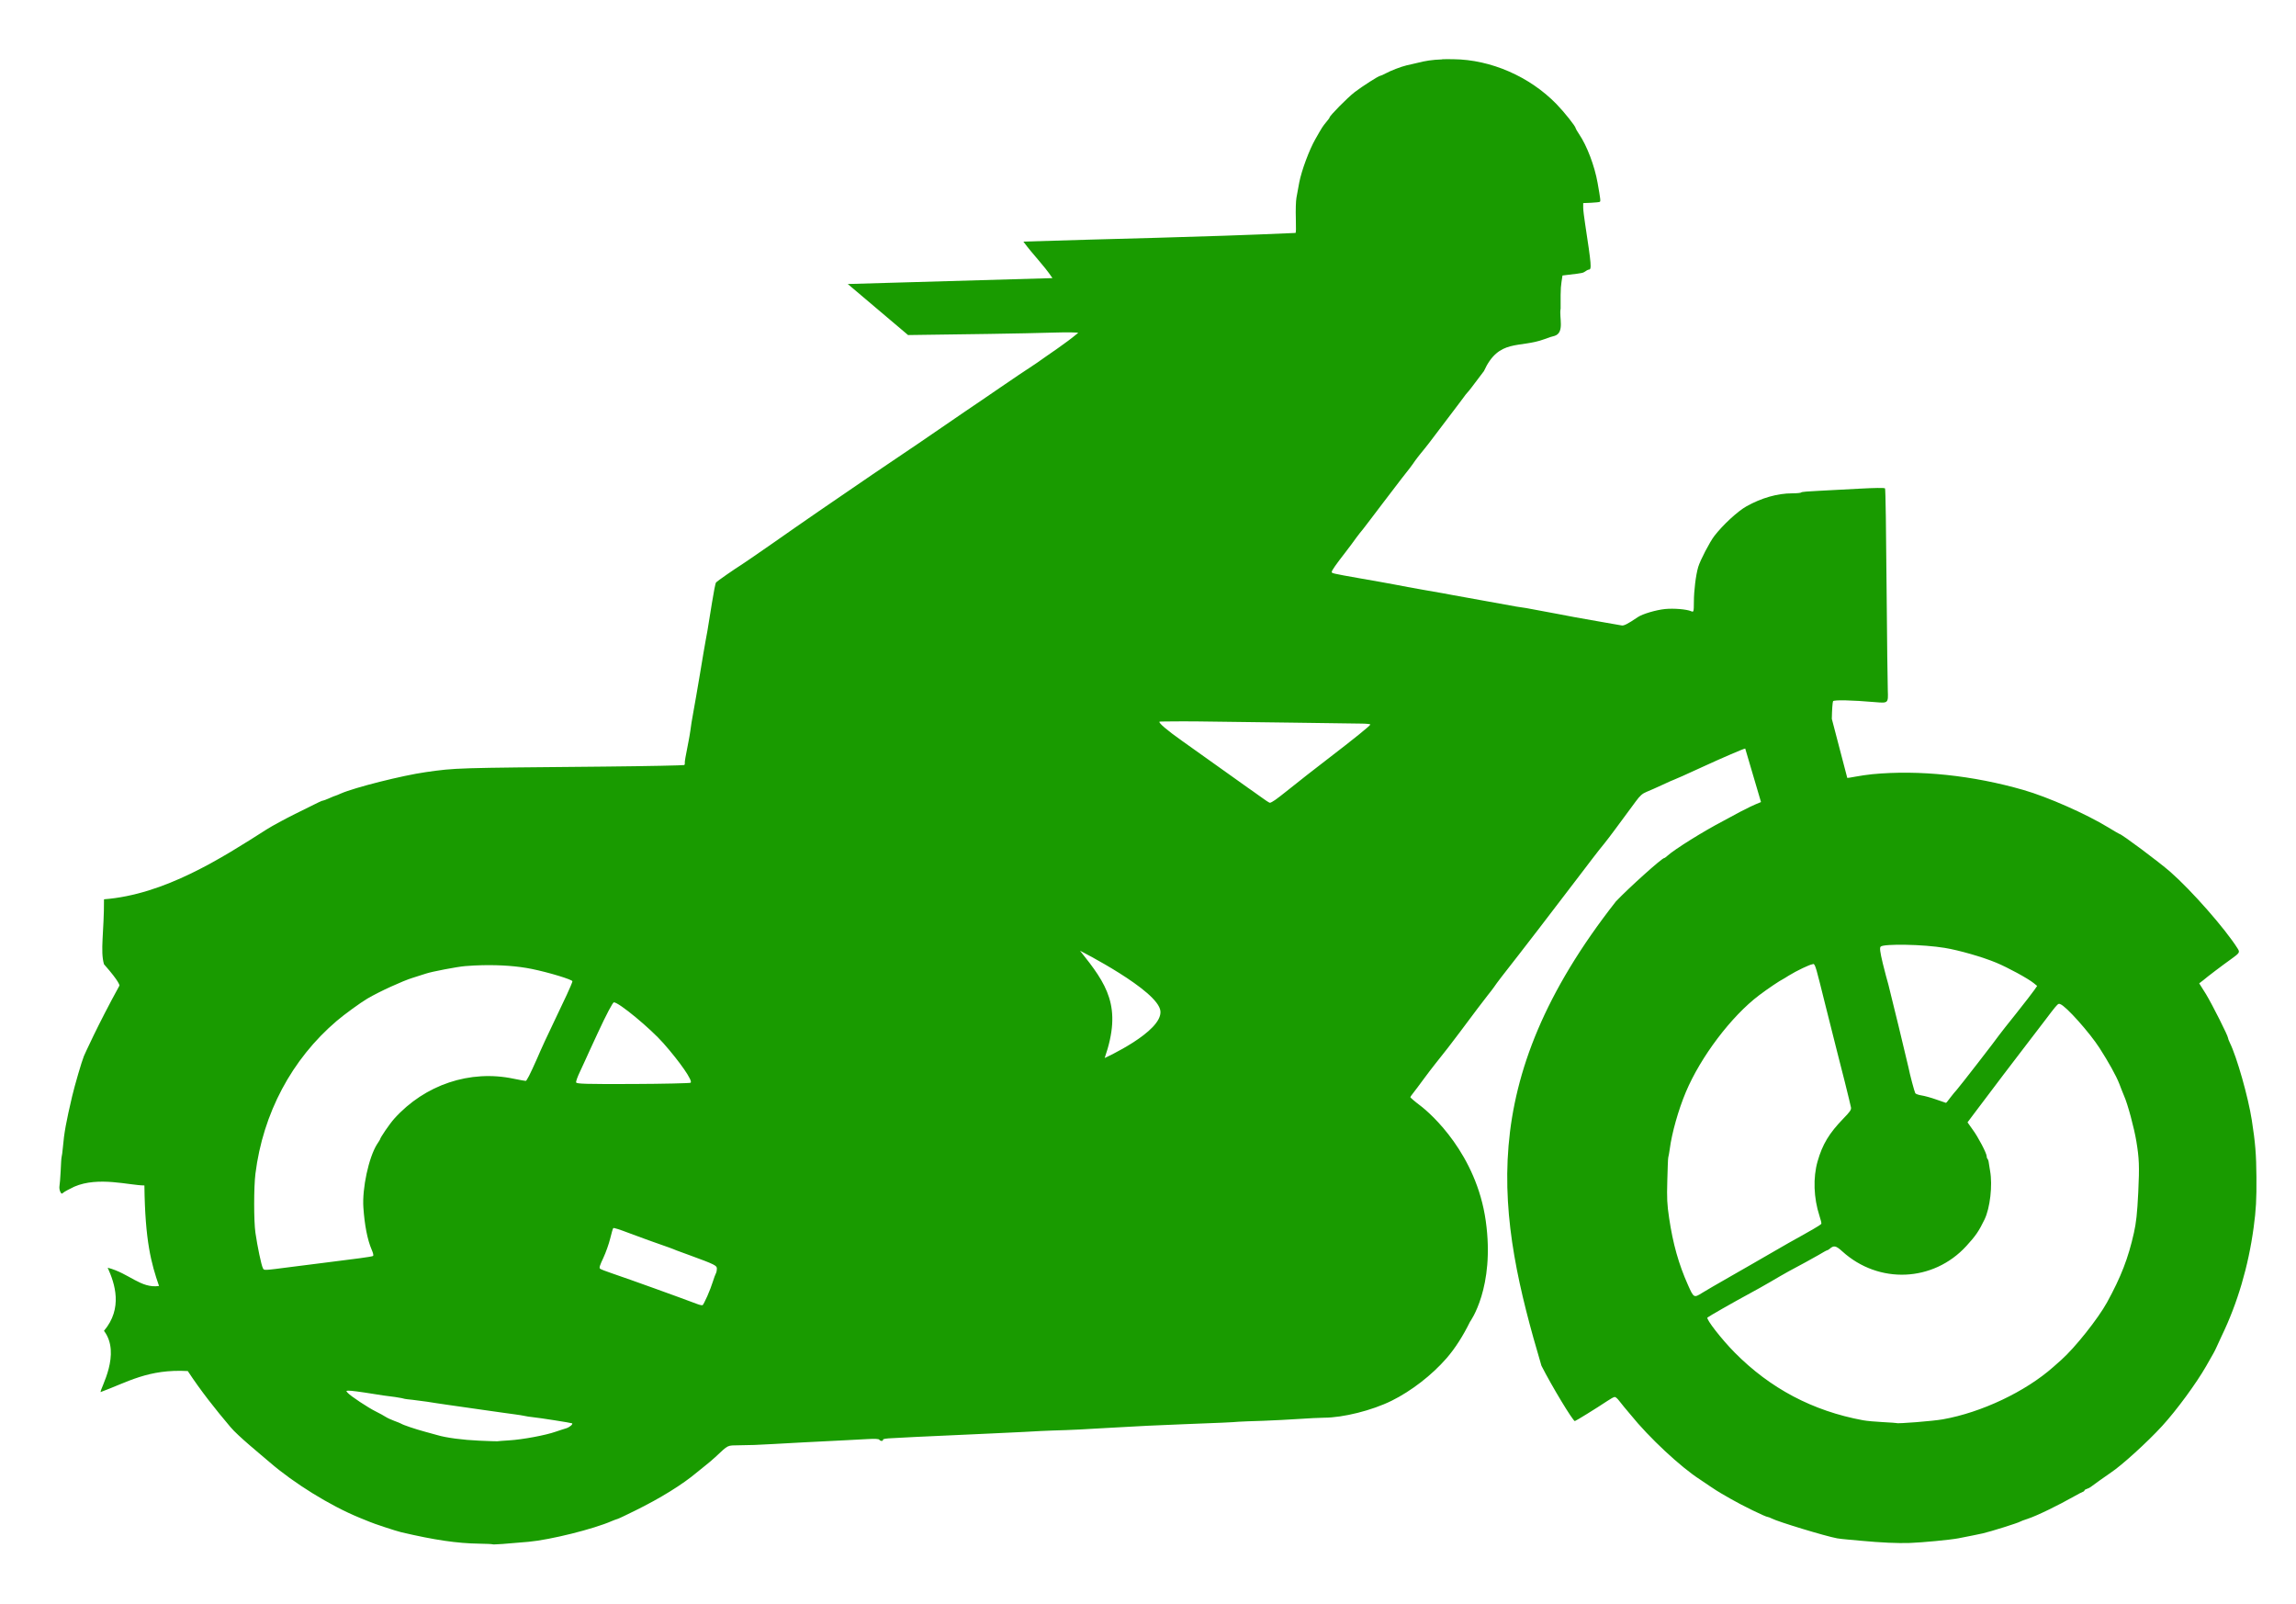 <?xml version="1.0" encoding="UTF-8" standalone="no"?>
<!-- Created with Inkscape (http://www.inkscape.org/) -->
<svg
    xmlns:inkscape="http://www.inkscape.org/namespaces/inkscape"
    xmlns:rdf="http://www.w3.org/1999/02/22-rdf-syntax-ns#"
    xmlns="http://www.w3.org/2000/svg"
    xmlns:cc="http://creativecommons.org/ns#"
    xmlns:dc="http://purl.org/dc/elements/1.1/"
    xmlns:sodipodi="http://sodipodi.sourceforge.net/DTD/sodipodi-0.dtd"
    xmlns:svg="http://www.w3.org/2000/svg"
    xmlns:ns1="http://sozi.baierouge.fr"
    xmlns:xlink="http://www.w3.org/1999/xlink"
    id="svg2"
    sodipodi:docname="gegendenstrombiker_3.svg"
    viewBox="0 0 232 162"
    sodipodi:version="0.32"
    version="1.0"
    inkscape:output_extension="org.inkscape.output.svg.inkscape"
    inkscape:version="0.48.0 r9654"
  >
  <sodipodi:namedview
      id="base"
      fit-margin-left="6"
      inkscape:zoom="4.426104"
      height="1052.362px"
      borderopacity="1.0"
      inkscape:current-layer="layer4"
      inkscape:cx="116.99726"
      inkscape:cy="80.996003"
      fit-margin-right="6"
      inkscape:window-maximized="1"
      showgrid="false"
      width="1488.189px"
      bordercolor="#666666"
      inkscape:window-x="-8"
      guidetolerance="10.0"
      objecttolerance="10.0"
      inkscape:window-y="-8"
      fit-margin-bottom="6"
      inkscape:window-width="1680"
      inkscape:pageopacity="0.0"
      inkscape:pageshadow="2"
      pagecolor="#ffffff"
      gridtolerance="10.0"
      inkscape:window-height="883"
      fit-margin-top="6"
  />
  <g
      id="layer4"
      inkscape:label="altes_motorrad"
      inkscape:groupmode="layer"
      transform="translate(-103.27 -146.28)"
    >
    <path
        id="use24829"
        style="stroke-width:0;fill:#199b00"
        d="m145.72 6c-1.01 0.031-1.735 0.155-2.469 0.344-0.38 0.098-0.872 0.196-1.094 0.25-0.614 0.149-1.614 0.535-2.125 0.812-0.252 0.137-0.513 0.25-0.562 0.25-0.16 0-1.824 1.064-2.594 1.656-0.715 0.55-2.529 2.388-2.531 2.562-0.001 0.046-0.17 0.258-0.344 0.469-0.355 0.43-0.396 0.493-1.094 1.719-0.62 1.089-1.384 3.143-1.625 4.375-0.1 0.513-0.219 1.211-0.281 1.531-0.062 0.321-0.091 1.278-0.062 2.156 0.028 0.878 0.015 1.378-0.031 1.406-10.097 0.448-18.018 0.567-27.5 0.875 1.012 1.382 2.009 2.305 2.938 3.688l-20.684 0.596 6.094 5.156c5.484-0.07 11.52-0.151 14.75-0.25 1.315-0.04 2.403-0.025 2.438 0.031-1.345 1.122-2.799 2.046-4.219 3.062-2.434 1.592-4.835 3.285-7.25 4.906-3.082 2.123-6.173 4.229-9.281 6.312-4.729 3.222-7.218 4.946-7.875 5.406-0.443 0.31-1.459 1.023-2.281 1.594-0.822 0.571-1.786 1.233-2.125 1.469-0.339 0.236-0.77 0.532-0.969 0.656-0.697 0.435-2.476 1.665-2.594 1.812-0.066 0.082-0.242 1.006-0.406 2.031-0.467 2.92-0.542 3.346-0.656 3.906-0.059 0.288-0.308 1.785-0.562 3.312-0.254 1.527-0.555 3.225-0.656 3.781-0.214 1.178-0.205 1.174-0.312 1.938-0.045 0.321-0.13 0.805-0.188 1.094-0.294 1.487-0.4 2.063-0.375 2.188 0.015 0.075-0.01 0.155-0.062 0.188-0.052 0.033-3.668 0.115-8.062 0.156-15.207 0.141-14.959 0.122-18.064 0.562-2.34 0.332-7.136 1.537-8.562 2.156-0.254 0.11-0.5 0.22-0.531 0.219-0.032-0.001-0.317 0.112-0.625 0.25-0.309 0.138-0.607 0.25-0.656 0.25-0.1 0-0.203 0.044-2.812 1.344-1.012 0.504-2.305 1.201-2.875 1.562-4.591 2.93-10.311 6.587-16.438 7.062 0.015 3.286-0.396 5.203 0 6.562 1.646 1.859 1.562 2.156 1.562 2.156-2.2 4-3.54 6.997-3.594 7.125-0.215 0.516-0.931 2.967-1.188 4.062-0.607 2.594-0.805 3.652-0.938 5.188-0.036 0.417-0.094 0.841-0.125 0.938-0.031 0.096-0.065 0.733-0.094 1.406-0.029 0.673-0.096 1.381-0.125 1.562-0.029 0.181 0.026 0.434 0.094 0.562 0.108 0.205 0.144 0.209 0.312 0.062 0.106-0.091 0.588-0.356 1.094-0.594 2.441-1.06 5.579-0.127 7.085-0.124 0.067 5.6 0.686 7.876 1.478 10.155-1.844 0.272-3.032-1.294-5.188-1.844 0.732 1.612 1.551 4.098-0.375 6.375 1.763 2.325-0.381 5.809-0.344 6.188 2.76-1.017 4.806-2.341 8.812-2.125 1.338 2.027 2.756 3.819 4.312 5.656 0.73 0.885 3.099 2.812 3.969 3.562 2.449 2.115 6.085 4.372 9.062 5.594 0.411 0.169 0.874 0.347 1 0.406 0.344 0.162 2.691 0.939 3.219 1.062 3.358 0.787 5.648 1.126 7.875 1.156 0.726 0.01 1.322 0.041 1.344 0.062 0.052 0.053 1.507-0.055 3.656-0.25 2.211-0.201 6.594-1.296 8.406-2.094 0.19-0.084 0.445-0.173 0.594-0.219 0.149-0.045 0.949-0.435 1.781-0.844 2.499-1.228 4.764-2.619 6.25-3.875 0.195-0.165 0.564-0.464 0.812-0.656 0.248-0.192 0.715-0.582 1.031-0.875 1.374-1.273 1.126-1.163 2.469-1.188 1.346-0.024 1.426-0.015 3.375-0.125 1.305-0.074 4.347-0.241 7.156-0.375 0.696-0.033 1.765-0.087 2.375-0.125 0.734-0.044 1.137-0.02 1.188 0.062 0.099 0.162 0.412 0.162 0.375 0-0.018-0.079 0.324-0.129 0.969-0.156 0.56-0.024 1.638-0.089 2.375-0.125 2.183-0.105 6.417-0.293 7.531-0.344 3.195-0.145 4.147-0.198 5.031-0.25 0.538-0.032 1.677-0.066 2.562-0.094 0.886-0.028 2.025-0.091 2.531-0.125 0.506-0.033 1.522-0.089 2.25-0.125 0.728-0.035 2.298-0.129 3.469-0.188 1.17-0.059 2.802-0.125 3.656-0.156 3.588-0.131 5.043-0.2 5.531-0.25 0.285-0.029 1.393-0.056 2.469-0.094 1.075-0.037 2.718-0.128 3.656-0.188 0.938-0.061 2.078-0.125 2.531-0.125 1.915-0.001 4.853-0.731 6.844-1.719 1.983-0.983 4.048-2.579 5.531-4.281 0.88-1.01 1.688-2.288 2.375-3.688 0 0 2.541-3.441 1.594-10.188-0.947-6.747-5.507-10.816-6.625-11.656-0.556-0.418-1-0.812-1-0.844s0.117-0.205 0.281-0.406c0.164-0.201 0.671-0.884 1.125-1.5 0.803-1.089 1.327-1.721 2.406-3.094 0.499-0.634 1.623-2.139 2.969-3.938 0.341-0.455 0.8-1.055 1.031-1.344 0.232-0.289 0.517-0.652 0.625-0.812 0.108-0.16 0.449-0.64 0.781-1.062 0.571-0.727 2.908-3.726 3.781-4.875 0.808-1.064 3.008-3.937 3.969-5.188 0.542-0.705 1.169-1.534 1.406-1.844 0.595-0.777 0.713-0.923 1.281-1.625 0.443-0.546 1.377-1.818 3.125-4.188 0.436-0.591 0.664-0.793 1.094-0.969 0.303-0.124 1.037-0.442 1.625-0.719 0.588-0.277 1.096-0.5 1.125-0.5 0.046 0 1.297-0.561 3-1.344 1.924-0.884 4.078-1.812 4.219-1.812l1.594 5.406c-1.526 0.604-2.78 1.369-3.812 1.906-1.988 1.036-4.94 2.872-5.656 3.531-0.131 0.12-0.266 0.219-0.312 0.219-0.229 0-3.538 2.974-4.875 4.375-14.433 18.38-12.001 31.831-7.531 46.906 1.047 2.065 3.176 5.58 3.375 5.594 0.069 0.005 2.196-1.305 3.281-2.031 0.323-0.216 0.653-0.406 0.75-0.406 0.097 0 0.288 0.176 0.438 0.375s0.373 0.477 0.5 0.625c0.127 0.148 0.435 0.506 0.656 0.781 1.868 2.32 5.079 5.313 7.031 6.562 0.1 0.064 0.534 0.361 0.969 0.656 0.435 0.295 0.935 0.612 1.125 0.719 0.19 0.107 0.652 0.373 1.031 0.594 1.087 0.631 3.504 1.812 3.719 1.812 0.043 0 0.239 0.068 0.406 0.156 0.615 0.325 5.42 1.786 6.594 2 0.19 0.035 0.682 0.092 1.094 0.125 0.411 0.033 1.027 0.092 1.375 0.125 1.966 0.186 3.654 0.26 4.875 0.219 1.228-0.041 4.137-0.319 4.906-0.469 1.129-0.219 2.076-0.411 2.469-0.5 0.814-0.185 3.608-1.065 3.781-1.188 0.063-0.045 0.402-0.167 0.75-0.281 0.945-0.31 3.042-1.331 4.781-2.312 0.317-0.179 0.671-0.367 0.781-0.406 0.111-0.039 0.188-0.104 0.188-0.156 0-0.052 0.113-0.112 0.25-0.156 0.138-0.044 0.307-0.13 0.375-0.188 0.12-0.101 1.703-1.231 2.062-1.469 1.058-0.699 3.652-3.044 5.156-4.688 1.464-1.599 3.445-4.3 4.438-6.031 0.756-1.319 0.868-1.512 1.031-1.875 0.094-0.209 0.338-0.754 0.562-1.219 1.582-3.276 2.687-7.003 3.219-10.938 0.242-1.79 0.297-2.838 0.281-5.062-0.017-2.359-0.119-3.524-0.469-5.781-0.36-2.323-1.511-6.374-2.219-7.812-0.102-0.208-0.188-0.439-0.188-0.5 0-0.199-1.541-3.275-2.219-4.406l-0.688-1.094 0.406-0.312c0.387-0.336 1.861-1.454 2.844-2.156 0.861-0.615 0.869-0.676 0.625-1.062-1.276-2.021-4.673-5.87-6.781-7.719-1.157-1.015-4.95-3.844-5.156-3.844-0.026 0-0.532-0.295-1.125-0.656-2.26-1.378-6.128-3.08-8.562-3.781-5.101-1.47-10.544-2.056-15.312-1.594-1.099 0.107-2.468 0.408-2.5 0.375l-1.562-5.969c0.015-0.903 0.076-1.701 0.125-1.781 0.091-0.149 1.841-0.116 4.281 0.094 1.293 0.111 1.3 0.1 1.25-1.188-0.02-0.525-0.083-5.304-0.125-10.625-0.043-5.454-0.098-9.72-0.156-9.781-0.064-0.068-1.073-0.054-2.625 0.031-1.377 0.076-3.222 0.178-4.125 0.219-0.903 0.04-1.685 0.1-1.719 0.156-0.034 0.056-0.44 0.094-0.906 0.094-1.5 0-3.115 0.468-4.625 1.312-0.88 0.492-2.38 1.87-3.25 3-0.459 0.596-1.428 2.46-1.625 3.125-0.247 0.833-0.433 2.407-0.438 3.5-0.004 1.07-0.024 1.08-0.281 0.969-0.459-0.198-1.752-0.305-2.625-0.219-0.912 0.09-2.281 0.495-2.75 0.812-1.074 0.728-1.435 0.897-1.656 0.844-0.133-0.032-1.02-0.184-1.969-0.344s-2.15-0.373-2.656-0.469c-0.506-0.096-1.306-0.251-1.812-0.344-1.377-0.253-2.863-0.53-3.188-0.594-0.158-0.031-0.62-0.09-1.031-0.156-0.411-0.066-2.043-0.37-3.625-0.656-2.714-0.491-3.228-0.578-3.781-0.688-0.127-0.025-1.02-0.179-1.969-0.344-0.949-0.164-2.242-0.406-2.875-0.531-0.633-0.126-2.203-0.397-3.5-0.625-2.92-0.512-2.875-0.522-2.875-0.656 0-0.14 0.425-0.747 1.375-1.969 0.411-0.529 0.904-1.197 1.094-1.469 0.19-0.271 0.508-0.656 0.688-0.875 0.179-0.219 1.072-1.406 2-2.625 1.934-2.541 2.242-2.933 2.719-3.531 0.19-0.238 0.436-0.6 0.562-0.781 0.126-0.181 0.369-0.488 0.531-0.688 0.162-0.199 0.563-0.683 0.875-1.094 1.126-1.481 2.37-3.137 2.844-3.75 0.266-0.344 0.561-0.733 0.656-0.875 0.095-0.142 0.249-0.336 0.344-0.438 0.189-0.201 0.315-0.362 1.688-2.188 1.514-3.318 3.566-2.286 6.094-3.219 0.393-0.155 0.872-0.305 1.062-0.344 1.024-0.351 0.426-1.873 0.594-2.75-0.013-2.382 0.021-2.177 0.188-3.344 1.25-0.167 1.988-0.2 2.188-0.344 0.2-0.144 0.406-0.25 0.469-0.25 0.305 0 0.275-0.4-0.375-4.656-0.093-0.609-0.186-1.337-0.188-1.594v-0.469l0.8-0.033c0.425-0.021 0.824-0.062 0.875-0.094 0.096-0.06 0.076-0.231-0.219-1.906-0.306-1.735-1.08-3.767-1.875-4.938-0.196-0.289-0.344-0.556-0.344-0.594 0-0.185-1.149-1.626-1.938-2.438-2.71-2.785-6.64-4.495-10.41-4.531-0.406-0.004-0.788-0.01-1.125 0zm-27.41 66.875c0.713-0.007 1.684-0.015 2.75 0 2.132 0.029 6.492 0.081 9.688 0.125 3.195 0.044 6.259 0.093 6.781 0.094 0.522 0.001 0.938 0.047 0.938 0.094 0 0.107-1.607 1.407-4.375 3.531-1.078 0.828-2.878 2.222-4.188 3.281-0.37 0.299-0.845 0.663-1.062 0.812-0.218 0.15-0.455 0.287-0.531 0.281-0.076-0.006-0.525-0.308-1-0.656-0.475-0.348-1.06-0.752-1.281-0.906-0.221-0.154-0.709-0.504-1.094-0.781-0.724-0.522-3.382-2.419-5.531-3.938-1.485-1.049-2.328-1.778-2.25-1.906 0.016-0.026 0.443-0.024 1.156-0.031zm-9.175 23.166s7.908 4.005 8.12 6.094c0.212 2.089-5.633 4.741-5.633 4.741 1.808-5.196 0.223-7.445-2.488-10.834zm83.46-0.603c1.317 0.02 2.868 0.141 3.906 0.312 1.479 0.243 3.839 0.925 5.219 1.5 1.149 0.479 3.191 1.583 3.781 2.062l0.344 0.281-0.28 0.406c-0.149 0.218-0.954 1.267-1.812 2.344-0.858 1.077-1.655 2.073-1.75 2.219-0.233 0.358-4.015 5.241-4.312 5.562-0.089 0.096-0.366 0.414-0.594 0.719-0.228 0.305-0.43 0.572-0.469 0.562-0.039-0.007-0.494-0.163-1-0.344-0.506-0.181-1.169-0.361-1.469-0.406-0.299-0.045-0.573-0.147-0.625-0.219-0.074-0.101-0.558-1.908-0.688-2.594-0.062-0.327-1.89-7.875-2.031-8.375-0.09-0.321-0.358-1.275-0.562-2.125-0.295-1.228-0.332-1.604-0.219-1.719 0.151-0.153 1.246-0.208 2.562-0.188zm-9.375 1.938c0.21 0 0.32 0.522 1.188 4 0.552 2.212 1.084 4.334 1.188 4.719 0.304 1.131 1.386 5.464 1.438 5.781 0.038 0.234-0.114 0.438-0.75 1.094-1.455 1.501-2.129 2.611-2.625 4.344-0.47 1.642-0.399 3.705 0.188 5.5 0.13 0.399 0.224 0.752 0.188 0.812-0.036 0.06-0.417 0.31-0.812 0.531-0.395 0.221-0.903 0.51-1.156 0.656-0.253 0.146-0.869 0.478-1.344 0.75-0.475 0.272-1.398 0.805-2.062 1.188-0.664 0.383-2.358 1.367-3.75 2.156-1.392 0.789-2.685 1.548-2.906 1.688-0.844 0.53-0.858 0.516-1.438-0.781-0.956-2.139-1.526-4.199-1.906-6.75-0.214-1.433-0.237-2.003-0.188-3.781 0.033-1.154 0.063-2.216 0.094-2.344 0.031-0.128 0.111-0.522 0.156-0.875 0.205-1.601 0.874-3.966 1.625-5.75 1.491-3.542 4.582-7.649 7.406-9.781 0.916-0.692 2.129-1.498 2.406-1.625 0.095-0.044 0.341-0.207 0.562-0.344 0.843-0.52 2.133-1.127 2.406-1.156 0.035-0.004 0.064-0.031 0.094-0.031zm-134.41 0.124c1.785-0.035 3.494 0.088 4.906 0.375 1.742 0.354 4.125 1.081 4.125 1.25 0 0.079-0.254 0.682-0.562 1.344-0.309 0.662-0.826 1.734-1.125 2.375-0.299 0.641-0.791 1.671-1.094 2.312-0.303 0.641-0.64 1.429-0.781 1.75-0.751 1.699-1.065 2.281-1.156 2.281-0.055 0-0.6-0.088-1.219-0.219-4.399-0.931-8.966 0.593-12.062 4.031-0.469 0.52-1.438 1.94-1.438 2.094 0 0.031-0.152 0.243-0.312 0.5-0.842 1.351-1.504 4.453-1.375 6.375 0.119 1.763 0.401 3.255 0.844 4.281 0.152 0.353 0.201 0.577 0.125 0.625-0.065 0.041-0.638 0.133-1.281 0.219-0.644 0.085-1.742 0.216-2.438 0.312-0.696 0.097-1.589 0.211-1.969 0.25-0.38 0.039-1.488 0.185-2.469 0.312-3.019 0.392-2.836 0.376-2.969 0.125-0.156-0.295-0.551-2.182-0.75-3.562-0.171-1.187-0.169-4.623 0-5.969 0.764-6.096 3.66-11.555 8.219-15.438 0.759-0.647 2.389-1.834 3.094-2.25 1.199-0.708 3.6-1.8 4.562-2.094 0.569-0.174 1.185-0.374 1.375-0.438 0.591-0.197 3.139-0.685 3.938-0.75 0.603-0.049 1.218-0.082 1.812-0.094zm13.219 3.75c0.512 0.002 3.683 2.633 5 4.125 1.681 1.905 3.021 3.83 2.75 4-0.076 0.048-2.69 0.112-5.812 0.125-4.808 0.02-5.697-0.016-5.75-0.156-0.034-0.091 0.136-0.567 0.375-1.062 0.239-0.495 0.691-1.513 1.031-2.25 0.34-0.737 0.692-1.495 0.781-1.688 0.882-1.907 1.52-3.094 1.625-3.094zm146 0.156c0.054-0.017 0.098 0.012 0.156 0.031 0.567 0.188 2.968 2.879 3.969 4.438 0.882 1.373 1.675 2.783 2 3.625 0.17 0.441 0.37 0.967 0.469 1.188 0.369 0.821 1.024 3.247 1.25 4.625 0.275 1.676 0.317 2.47 0.188 5.125-0.106 2.179-0.215 3.095-0.438 4.094-0.568 2.555-1.307 4.462-2.719 7.031-0.894 1.627-3.232 4.575-4.625 5.812-0.311 0.276-0.686 0.607-0.812 0.719-2.815 2.489-7.244 4.587-11.156 5.281-0.98 0.174-4.588 0.463-4.688 0.375-0.01-0.009-0.616-0.058-1.344-0.094-0.728-0.036-1.652-0.117-2.031-0.188-5.091-0.941-9.385-3.22-12.969-6.844-1.313-1.328-2.909-3.378-2.75-3.531 0.112-0.108 2.651-1.56 4.281-2.438 0.538-0.289 1.462-0.804 2.062-1.156 0.601-0.352 1.433-0.84 1.844-1.062 1.423-0.77 2.267-1.209 3.031-1.656 0.422-0.247 0.797-0.469 0.844-0.469s0.181-0.068 0.281-0.156c0.425-0.377 0.641-0.332 1.281 0.25 3.679 3.341 9.193 3.105 12.531-0.531 0.957-1.043 1.272-1.508 1.844-2.688 0.559-1.155 0.824-3.444 0.562-4.906-0.074-0.417-0.14-0.858-0.156-0.969-0.016-0.11-0.081-0.236-0.125-0.281-0.044-0.045-0.062-0.135-0.062-0.219 0-0.313-0.873-1.973-1.406-2.688l-0.531-0.75 0.75-1c2.422-3.213 3.588-4.755 5.219-6.875 0.728-0.946 1.589-2.07 1.938-2.531 0.889-1.178 1.15-1.511 1.312-1.562zm-146.06 22.65c0.05-0.052 0.716 0.169 1.5 0.469 1.295 0.495 2.779 1.017 4.156 1.5 0.285 0.1 0.592 0.227 0.719 0.281s0.712 0.261 1.281 0.469c2.66 0.971 2.812 1.071 2.812 1.375 0 0.156-0.034 0.357-0.094 0.469-0.06 0.111-0.205 0.495-0.312 0.844-0.107 0.349-0.355 1.007-0.562 1.469-0.208 0.462-0.417 0.875-0.469 0.906-0.052 0.031-0.279-0.01-0.5-0.094-1.969-0.74-6.692-2.446-8.688-3.125-0.57-0.194-1.115-0.397-1.188-0.469-0.098-0.098 0.005-0.371 0.344-1.094 0.249-0.531 0.559-1.411 0.688-1.938 0.129-0.527 0.262-1.01 0.312-1.062zm-26.938 16.44c0.051-0.022 0.196-0.028 0.5 0 0.512 0.047 1.882 0.25 3.219 0.469 0.158 0.026 0.683 0.086 1.188 0.156 0.504 0.07 0.935 0.168 0.969 0.188 0.034 0.02 0.402 0.051 0.781 0.094 0.38 0.043 1.026 0.127 1.438 0.188 0.411 0.061 1.335 0.215 2.062 0.312 0.728 0.097 2.39 0.336 3.719 0.531 1.329 0.196 2.745 0.385 3.125 0.438 0.38 0.052 0.811 0.117 0.969 0.156 0.158 0.04 0.528 0.097 0.812 0.125 0.751 0.075 3.947 0.58 4 0.625 0.104 0.088-0.258 0.395-0.594 0.5-0.199 0.062-0.683 0.21-1.062 0.344-1.037 0.366-3.356 0.793-4.688 0.875-0.65 0.039-1.187 0.082-1.219 0.094-0.032 0.011-0.863-0.02-1.844-0.062-1.63-0.07-3.343-0.295-4.219-0.562-0.19-0.058-0.744-0.208-1.25-0.344-0.967-0.26-2.211-0.681-2.406-0.812-0.063-0.043-0.371-0.164-0.688-0.281-0.316-0.117-0.717-0.301-0.875-0.406-0.158-0.105-0.589-0.345-0.969-0.531-0.79-0.388-2.567-1.561-2.875-1.906-0.102-0.115-0.145-0.165-0.094-0.188z"
        sodipodi:nodetypes="scccsccccccscccccccccccccccccccccccsccccsccccccccccccccccccccccccccccccsccccsccccccccsccccccccsccscsccccccccscccccscccccsccccsscsccccccccccccccccscccccccccccscccccssssccccsccccccssccccccccccccsccccsccccsccccccccccccscccccccscssccccscccccsccccczccssccccccccccccccccsscccccccccsccccsccccccccsscsscscsccscccccccccccsccccscccccccccccccccccsscccccccccccscccccccscccccccccscsccccccccccccccccccccccccccccccccccccccc"
        inkscape:connector-curvature="0"
        transform="translate(103.27 146.28)"
    />
  </g
  >
</svg
>
